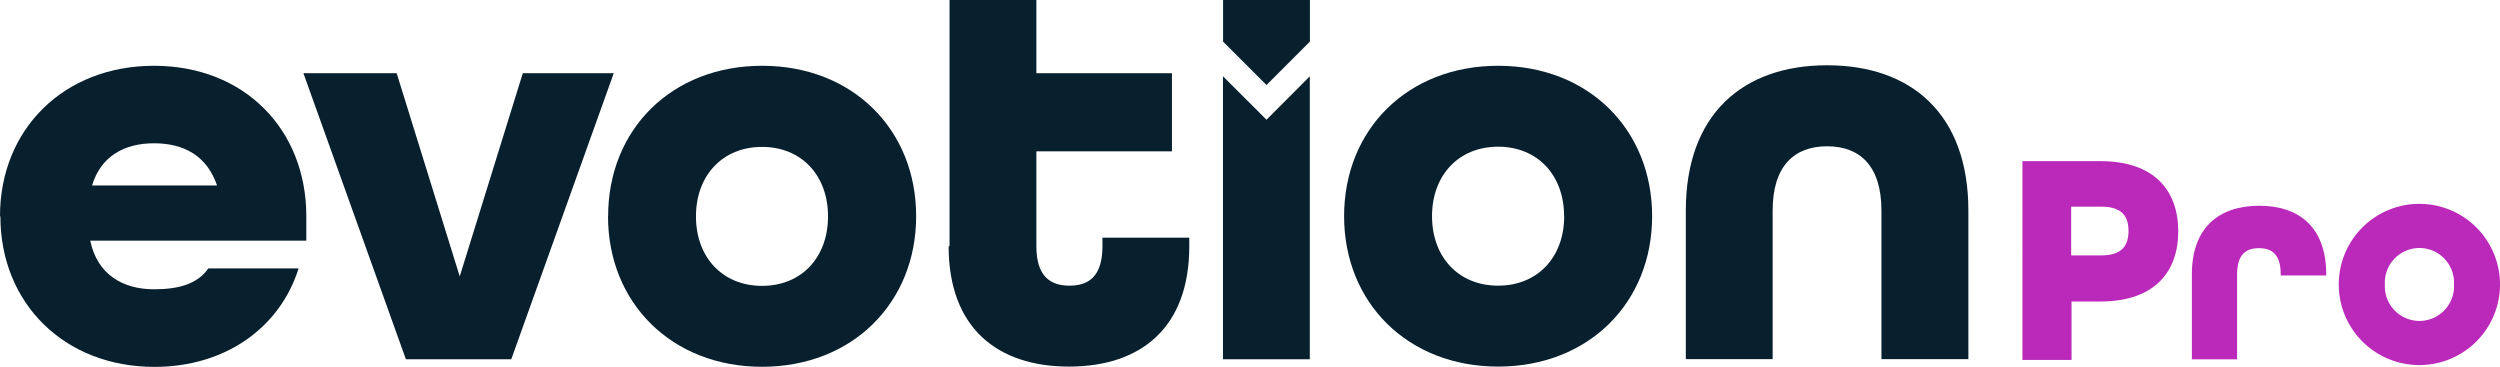 <?xml version="1.0" encoding="UTF-8"?>
<svg xmlns="http://www.w3.org/2000/svg" viewBox="0 0 249.33 36.58">
  <defs>
    <style>.cls-1{fill:#081f2d;}.cls-2{fill:#bb29ba;}</style>
  </defs>
  <g id="Capa_2" data-name="Capa 2">
    <g id="Capa_1-2" data-name="Capa 1">
      <path class="cls-1" d="M0,21.56c0-8.66,6.35-15,15.36-15s15.19,6.35,15.19,15V24H9c.69,3.35,3.23,4.85,6.35,4.85,2.48,0,4.33-.52,5.43-2.08h9c-1.85,5.89-7.28,9.82-14.38,9.82-9,0-15.36-6.36-15.36-15M21.65,18.5c-1-2.94-3.29-4.21-6.29-4.21s-5.31,1.32-6.18,4.21Z"></path>
      <polygon class="cls-1" points="30.26 7.3 39.56 7.3 45.85 27.57 52.14 7.3 61.21 7.3 50.99 35.83 40.48 35.83 30.26 7.3"></polygon>
      <path class="cls-1" d="M60.65,21.56c0-8.66,6.35-15,15.36-15s15.36,6.35,15.36,15S85,36.58,76,36.58s-15.36-6.36-15.36-15m21.94,0c0-4.1-2.66-6.93-6.58-6.93s-6.59,2.83-6.59,6.93,2.66,6.93,6.59,6.93,6.58-2.83,6.58-6.93"></path>
      <path class="cls-1" d="M94.7,24.56V0h8.66V7.3h13.52v7.79H103.36v9.47c0,3,1.39,3.93,3.3,3.93s3.29-.92,3.29-3.93V23.7h8.66v.86c0,8.15-4.85,12-12,12s-12-3.87-12-12"></path>
      <path class="cls-1" d="M134.05,21.56c0-8.66,6.35-15,15.36-15s15.36,6.35,15.36,15-6.35,15-15.36,15-15.36-6.36-15.36-15m21.94,0c0-4.1-2.66-6.93-6.58-6.93s-6.59,2.83-6.59,6.93,2.66,6.93,6.59,6.93S156,25.66,156,21.56"></path>
      <path class="cls-1" d="M168.13,21c0-9.58,5.66-14.49,14.09-14.49S196.31,11.4,196.31,21V35.82h-8.67V21c0-4.5-2.19-6.41-5.42-6.41s-5.43,1.91-5.43,6.41V35.82h-8.66Z"></path>
      <polygon class="cls-1" points="126.31 11.94 121.97 7.61 121.97 35.83 130.63 35.83 130.63 7.61 126.31 11.94"></polygon>
      <path class="cls-2" d="M201.7,16.07h7.77c5.38,0,7.77,2.93,7.77,7s-2.39,7-7.77,7H206.6v5.83h-4.9Zm7.86,9.4c2.09,0,2.72-1,2.72-2.44s-.63-2.42-2.72-2.42h-3v4.86Z"></path>
      <path class="cls-2" d="M218.6,27.35c0-4.66,2.72-6.83,6.71-6.83S232,22.66,232,27.38v.09h-4.54v-.12c0-2-.9-2.6-2.17-2.6s-2.18.6-2.18,2.6v8.49H218.6Z"></path>
      <path class="cls-2" d="M233.25,28.37a8,8,0,0,1,16.08,0,8,8,0,0,1-16.08,0m11.49,0a3.45,3.45,0,1,0-6.89,0,3.45,3.45,0,1,0,6.89,0"></path>
      <polygon class="cls-1" points="130.64 4.13 130.64 0 121.98 0 121.98 4.13 121.97 4.14 126.31 8.48 130.65 4.14 130.64 4.13"></polygon>
    </g>
  </g>
</svg>
